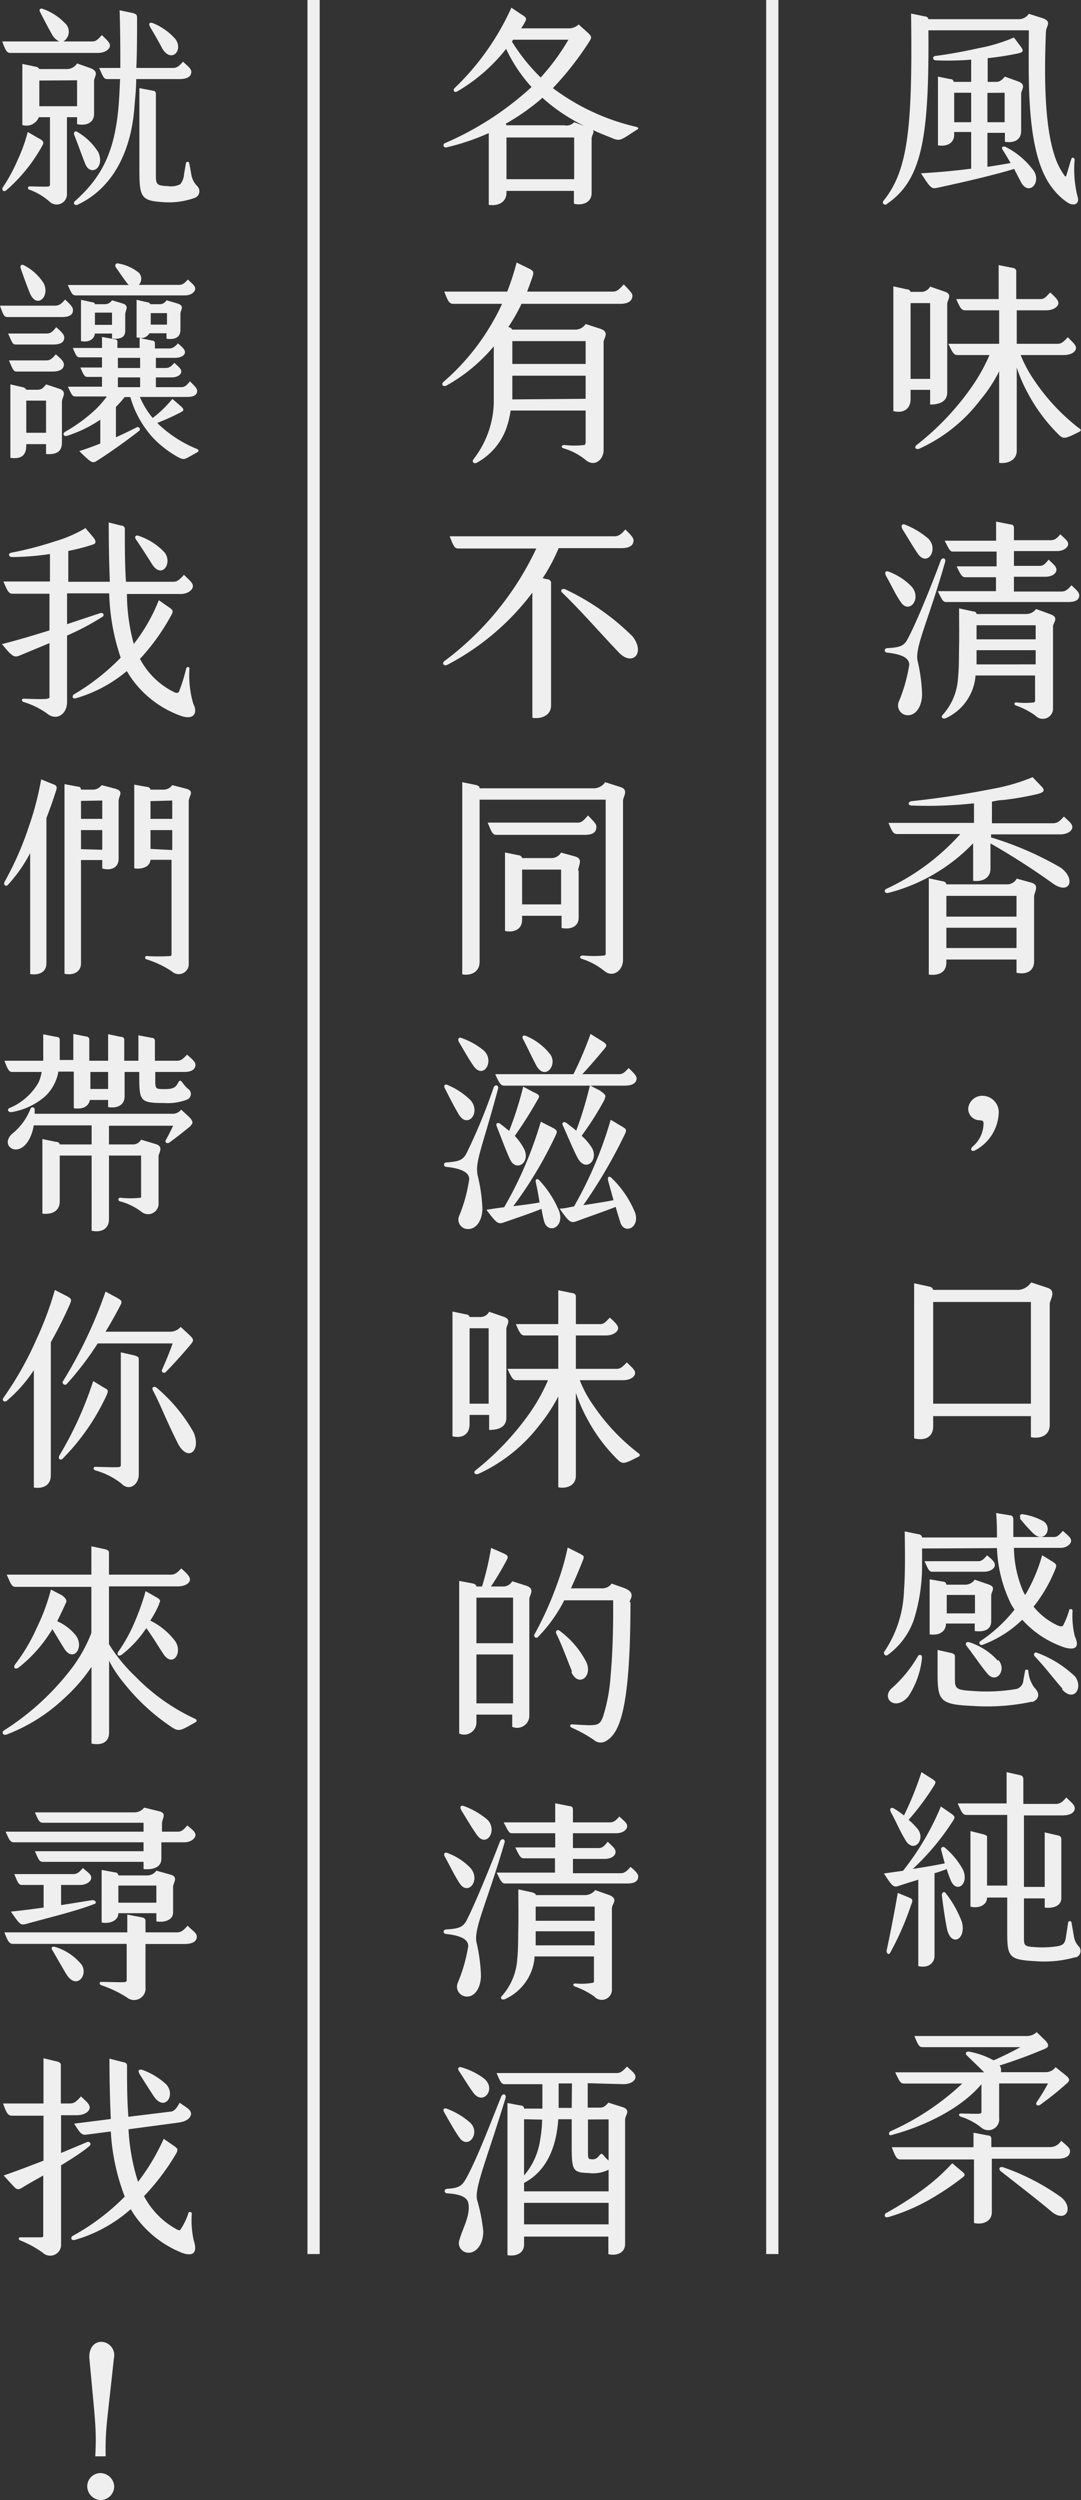 <svg xmlns="http://www.w3.org/2000/svg" width="88.49" height="204.56" viewBox="0 0 88.49 204.56">
  <rect x="0" y="0" width="88.49" height="204.56" fill="#333333" stroke="none"/>
  <g id="圖層_2" data-name="圖層 2">
    <g id="圖層_1-2" data-name="圖層 1">
      <g>
        <path d="M87.34,16.54a5.1,5.1,0,0,1-1.12-1.06c-2.28-2.76-2-9-2-13H76c.06,8.76-.51,12.23-3.39,14.2a.19.19,0,0,1-.29-.25c2-2.47,2.39-5.91,2.26-15.32l1.12.23c.18,0,.29.13.3.23h7.42a1,1,0,0,0,.8-.44l1.1.35c.83.27.32.68.3,1.07-.11,2.81-.21,7.36.69,10.13a5.62,5.62,0,0,0,.82,1.67c0,.06.11.11.14.06s.32-1.09.43-1.41c.05-.16.27-.1.27.06a9.22,9.22,0,0,0,.23,3C88.42,16.67,87.91,16.94,87.34,16.54ZM84.64,14c.6,1-.45,2.06-1.07.89-.21-.41-.41-.77-.55-1.07-1.8.55-4.41,1.14-6.31,1.55-.48.1-.54,0-1.32-1.19,1.55-.09,2.88-.22,4.11-.38v-3H78.11V11c0,.82-.75,1-1.33.89V6.27l1,.2c.19,0,.28.1.28.23H79.5V4.88a23.9,23.9,0,0,1-2.86.06c-.31,0-.34-.32-.08-.36,1.37-.18,2.53-.41,3.56-.64A13.57,13.57,0,0,0,83,3.07l.55.73c.29.39.18.48-.21.57a24.37,24.37,0,0,1-2.49.39V6.7h.69c.31,0,.47-.15.72-.43l1.08.39c.73.27.25.71.25,1v3.05c0,.82-.69,1-1.33.89v-.73H80.83v2.78c.64-.09,1.26-.2,1.89-.31-.24-.44-.43-.74-.63-1.06s.11-.34.29-.23A6.52,6.52,0,0,1,84.64,14ZM79.5,10V7.59H78.11V10Zm1.33-2.4V10h1.41V7.59Z" fill="#efefef"/>
        <path d="M74.54,31.9v.74c0,.86-.61,1.19-1.41,1V23.43l1.09.24c.19,0,.3.12.32.21h.83a.83.83,0,0,0,.77-.43l1.19.41c.69.23.21.68.21,1v7.24c0,.74-.6,1-1.4,1V31.9Zm0-7.1V31h1.6V24.8ZM88.35,35.33c-1.14.57-1.28.62-1.67.25a14,14,0,0,1-2.51-3.35,12.68,12.68,0,0,1-.94-2.15v6.79c0,.8-.75,1.09-1.44,1V30.38a12,12,0,0,1-1.53,2.33,13,13,0,0,1-5,4c-.29.11-.48-.1-.2-.32A22,22,0,0,0,79.3,32,15,15,0,0,0,81,29.05H78.36c-.28,0-.39-.21-.73-.92h4.16V25.39H79c-.29,0-.43-.23-.72-.92h3.47V21.69l1.14.23c.19,0,.3.16.3.25v2.3h2c.32,0,.46-.22.78-.54.37.34.67.62.67.87s-.35.59-1,.59H83.23v2.74h3.36c.32,0,.52-.22.82-.54.35.38.67.61.67.88s-.33.58-1,.58H83.55a10.44,10.44,0,0,0,1.12,2.08A16.75,16.75,0,0,0,88.28,35C88.51,35.13,88.53,35.24,88.35,35.33Z" fill="#efefef"/>
        <path d="M75.11,54.06a13.67,13.67,0,0,1,.37,2.72c0,1-.48,1.72-1.12,1.74a.8.8,0,0,1-.78-1.12,13,13,0,0,0,.85-3c0-.6-.67-.87-1.79-1-.27,0-.31-.35,0-.37,1-.05,1.37-.18,1.65-.73C75,51,76.3,47.78,77,45.88c.12-.32.46-.21.37.09C76,50.79,74.88,52.94,75.11,54.06Zm-2.6-7c-.12-.22,0-.39.23-.29A5.08,5.08,0,0,1,74.63,48c.85,1-.22,2.31-.91,1.24C73.24,48.53,72.87,47.69,72.51,47.09Zm1.35-3.81c-.14-.23,0-.44.23-.32A6.61,6.61,0,0,1,76,44.08c.86.89-.1,2.35-.88,1.21C74.63,44.56,74.17,43.76,73.86,43.28Zm14.49,5.44c0,.41-.34.57-.91.57h-10c-.24,0-.33-.18-.67-.89h4.76V47.23H79c-.24,0-.37-.21-.69-.89h3.27V45.13H78c-.24,0-.31-.19-.67-.89h4.21V42.68l1.18.23c.21,0,.28.14.28.29v1h3c.34,0,.5-.14.8-.48.37.36.64.54.64.8s-.36.57-.91.57H83v1.21h2.1c.3,0,.44-.14.74-.51.38.37.64.55.64.83s-.32.57-.9.57H83V48.4h3.89c.34,0,.52-.17.82-.51C88.08,48.24,88.35,48.46,88.35,48.72ZM86.2,51.27v6.64a.84.84,0,0,1-1.46.63,6.1,6.1,0,0,0-1.54-.8c-.25-.09-.18-.27,0-.27a6.15,6.15,0,0,0,1.46,0,.25.25,0,0,0,.07-.22V55.27H79.85a.34.34,0,0,0,0,.1,4.19,4.19,0,0,1-2.44,3.4c-.23.09-.43-.09-.25-.27a4.88,4.88,0,0,0,1.26-3c.09-.87.07-1.62.09-2.58s0-1.92,0-3.14l1.16.25c.19,0,.26.12.28.21h4a1,1,0,0,0,.86-.41l1.19.43C86.73,50.55,86.2,50.93,86.2,51.27Zm-1.42,3.09V53.2H79.94c0,.47,0,.8,0,1.16Zm-4.84-3.2v1.15h4.84V51.16Z" fill="#efefef"/>
        <path d="M81.13,68.27v.25A26.55,26.55,0,0,1,86.84,71c1.28.95.71,2.33-.76,1.21a58.77,58.77,0,0,0-5-3.2v2.06c0,.82-.71,1.09-1.42,1V69a14.66,14.66,0,0,1-6.95,4.06c-.32.07-.35-.23-.18-.32a18.64,18.64,0,0,0,6.08-4.5H73.44c-.32,0-.41-.2-.71-.91h7V65.73a34.85,34.85,0,0,1-5.1.18c-.34,0-.32-.32,0-.36,2.59-.27,4.9-.66,7.11-1.1a15.67,15.67,0,0,0,2.79-.86l.69.72c.36.35.25.51-.25.65a24.89,24.89,0,0,1-2.86.5c-.3,0-.6.07-.91.13v1.77h5c.37,0,.57-.19.89-.55.37.36.69.57.69.87s-.39.59-1,.59Zm3.52,5.1v5.28c0,.82-.65,1.12-1.44.94V78.51H77.47v.23c0,.89-.73,1.1-1.44,1V71.86l1.14.25c.18,0,.3.16.3.25v0h5a.89.89,0,0,0,.76-.47l1.23.34C85.13,72.45,84.65,73,84.65,73.37Zm-7.18-.07V75h5.74V73.3Zm5.74,4.27V75.91H77.47v1.66Z" fill="#efefef"/>
        <path d="M79.6,93.83A2.5,2.5,0,0,0,80.51,92c0-.27,0-.32-.37-.34a.94.94,0,0,1-.88-1,1.16,1.16,0,0,1,1.23-1,1.35,1.35,0,0,1,1.26,1.5,3.63,3.63,0,0,1-2,3C79.46,94.22,79.44,94,79.6,93.83Z" fill="#efefef"/>
        <path d="M85.93,106.69v9.9c0,.87-.78,1.16-1.54,1v-1.72h-8v.82c0,1-.8,1.19-1.56,1V105l1.24.27a.37.37,0,0,1,.32.27h7a1.36,1.36,0,0,0,1-.59v0h0l.09,0,1.27.42C86.52,105.62,85.93,106.37,85.93,106.69Zm-1.54,8.16v-8.32h-8v8.32Z" fill="#efefef"/>
        <path d="M75.48,126.7V128a14.65,14.65,0,0,1-.69,4.58,6,6,0,0,1-2.15,2.85c-.18.1-.36-.14-.25-.29a9.44,9.44,0,0,0,1.61-5c.11-1.37.08-3.22.06-4.84l1.1.23c.2,0,.32.16.32.27h6.13c0-.61,0-1.25-.07-2l1.1.18c.22,0,.31.16.31.29,0,.51,0,1,0,1.49h3.33c.3,0,.42-.18.73-.5.39.36.67.55.67.8s-.32.59-.89.59H83a9.33,9.33,0,0,0,.76,3.57l.16.29a13.34,13.34,0,0,0,1.39-3.26l.81.5c.4.25.4.32.24.71a12.3,12.3,0,0,1-1.75,3,5.5,5.5,0,0,0,2,1.55c.18.07.32.09.41,0a6.81,6.81,0,0,0,.51-1.28c0-.12.27-.09.27.06a7,7,0,0,0,.18,2.08c.32.69.28,1.22-.8.94a8.17,8.17,0,0,1-3.5-2.28,9.39,9.39,0,0,1-3.24,2.05c-.23.09-.37-.18-.19-.3a12.05,12.05,0,0,0,2.8-2.58,3.6,3.6,0,0,1-.3-.48,11.33,11.33,0,0,1-1.14-4.55Zm0,8.9a7,7,0,0,1-1.12,3.2c-1.08,1.27-2.24.15-1.38-.65a10.51,10.51,0,0,0,2.15-2.62C75.21,135.34,75.5,135.37,75.46,135.6Zm.82-7c-.25,0-.32-.2-.62-.86h4.41c.28,0,.46-.19.71-.48.41.34.64.54.64.8s-.36.54-.87.54Zm-.2,5.08v-4.46l1.07.19c.21,0,.29.13.29.25H79a.94.94,0,0,0,.79-.41l1.1.38c.71.23.25.57.25.92v2.1c0,.75-.68.9-1.35.8v-.61H77.44C77.42,133.58,76.78,133.84,76.08,133.72Zm8.4,5.55a17.52,17.52,0,0,1-4.89.35c-2.69-.11-2.86-.44-2.86-2.7V135l1.11.25c.25.06.31.15.31.27v1.76c0,.82,0,1,1.37,1.07a14.55,14.55,0,0,0,3.69-.16.78.78,0,0,0,.54-.7l.14-.78a.14.14,0,0,1,.27,0,2.59,2.59,0,0,0,.49,1.37C85.26,138.66,84.94,139.11,84.48,139.27Zm-7-8.73v1.51h2.31v-1.51Zm4.23,5.33c.71.82-.18,2-.91,1.1-.55-.65-1.08-1.47-1.69-2.25-.16-.22,0-.38.21-.31A5.25,5.25,0,0,1,81.67,135.87Zm1.81-11.64c-.12-.16,0-.34.2-.29a5,5,0,0,1,1.67.57c.81.53.1,1.87-.82,1A13,13,0,0,1,83.48,124.23Zm3.45,14c-.64-.71-1.42-1.76-2.29-2.67-.11-.11-.06-.41.24-.27A9,9,0,0,1,88,137.17C88.69,138.06,87.94,139.34,86.93,138.22Z" fill="#efefef"/>
        <path d="M78.84,153c.5,1.21-.55,1.92-1,.88a8,8,0,0,1-.34-.95c-.3.11-.64.24-1,.34V160c0,.68-.57,1.05-1.33.87v-7.07c-.55.17-1.09.33-1.55.49s-.55.11-1.26-1l1.56-.22a21.93,21.93,0,0,0,3.1-5.26l.8.55c.35.25.37.32.23.56a20.26,20.26,0,0,1-3.33,4c1-.16,1.87-.3,2.62-.46-.13-.43-.22-.84-.29-1.07s.15-.35.3-.21A6.3,6.3,0,0,1,78.84,153Zm-4.23,2.78a23.78,23.78,0,0,1-1.74,4c-.14.23-.32,0-.29-.19.25-1.16.64-3.11.91-4.71l.8.33C74.7,155.38,74.75,155.4,74.61,155.81Zm-1.69-7.54c-.12-.21,0-.41.25-.27s.57.38.83.57A26.53,26.53,0,0,0,75.43,145l.71.45c.48.3.51.33.34.62a21.17,21.17,0,0,1-2.1,2.83,5.69,5.69,0,0,1,.73.74c.69.86-.27,2-.94,1C73.67,149.85,73.28,148.88,72.92,148.27Zm5.8,8.94c.44,1.51-.86,2.19-1.2.64-.17-.82-.33-2-.42-2.74,0-.23.18-.37.32-.17A8.71,8.71,0,0,1,78.72,157.21Zm9.35,2.95a9.27,9.27,0,0,1-3.26.34c-2.27-.12-2.36-.34-2.36-2.51v-2.7H80.8v0c0,.67-.77.91-1.36.74v-6.18l1.11.28c.17.06.25.11.25.18v4h1.65V148.5H79.12c-.3,0-.39-.18-.72-.94h4V145l1.12.25a.3.3,0,0,1,.25.29v2.06h2.65c.37,0,.57-.18.87-.53.37.39.69.58.69.89s-.32.58-1,.58H83.82v5.85h1.7v-4.46l1.09.25a.3.3,0,0,1,.27.28v4.84c0,.67-.72.87-1.36.78v-.75h-1.7v3.18c0,.59,0,.75.71.79a8.24,8.24,0,0,0,2.06-.06c.46-.09.59-.26.66-.71l.19-1.24a.14.14,0,0,1,.27,0l.21,1.21a1.47,1.47,0,0,0,.41.78A.56.56,0,0,1,88.07,160.16Z" fill="#efefef"/>
        <path d="M78.8,178.16a21.23,21.23,0,0,1-2,1.39,16.09,16.09,0,0,1-4.06,1.85c-.41.11-.35-.25-.21-.32A27.64,27.64,0,0,0,75.75,179a16.82,16.82,0,0,0,2.2-2l.77.65C79.05,177.9,79,178,78.8,178.16Zm-5.9-3.78a21.07,21.07,0,0,0,5.87-3.9H74c-.28,0-.37-.17-.72-.92h7.28c-.4-.41-.8-.78-1.42-1.39-.19-.17,0-.35.2-.3a6.7,6.7,0,0,1,2,.71c.84-.37,1.51-.71,2.19-1.08h-8c-.32,0-.39-.23-.68-.91h9.18a1.14,1.14,0,0,0,.83-.32l.64.62c.45.43.32.63.07.73A39.61,39.61,0,0,1,81.83,169a.69.69,0,0,1,.1.55h3.7a1,1,0,0,0,.78-.41l.8.64c.41.32.38.48.07.73a24.87,24.87,0,0,1-2.15,1.72c-.17.11-.41,0-.26-.24a16,16,0,0,0,.92-1.52h-4v2.83a.89.89,0,0,1-1.44.8,5.16,5.16,0,0,0-1.7-.91c-.2-.07-.18-.26,0-.26.43,0,1.51.05,1.6,0s.09-.09.09-.16v-2.24c-1.67,2-4.69,3.45-7.36,4.16C72.74,174.79,72.71,174.47,72.9,174.38ZM87.59,176c0,.43-.38.63-1,.63H81.19V181c0,.79-.77,1.05-1.46.89v-5.2h-6c-.33,0-.42-.2-.73-1h6.69V174.5l1.15.22c.2,0,.31.1.31.26v.7H86a1.09,1.09,0,0,0,.87-.52C87.3,175.55,87.59,175.73,87.59,176ZM86.13,181c-1-.85-2.49-2-4.2-3.34-.21-.16-.14-.44.22-.32a18.49,18.49,0,0,1,4.74,2.46C87.91,180.67,87.25,181.88,86.13,181Z" fill="#efefef"/>
        <path d="M52.13,10.62c-1.37.86-1.32,1-2.19.61-.46-.18-.94-.37-1.4-.59.14.2-.11.43-.11.7V15.8c0,.73-.69,1.05-1.45.87V15.62H41.46v.14c0,.84-.76,1.12-1.45,1V10.89a18.8,18.8,0,0,1-3.47,1.17.18.18,0,0,1-.11-.35,25.21,25.21,0,0,0,6.94-4.46l.14-.13A12.6,12.6,0,0,1,41.43,4a14.12,14.12,0,0,1-4,3.48c-.25.15-.39-.12-.21-.28A21.07,21.07,0,0,0,41.86.63l.81.54c.45.28.45.35.31.62s-.2.34-.32.53H46.5A1.18,1.18,0,0,0,47.37,2l.65.59c.41.36.45.44.24.78a25.37,25.37,0,0,1-3,3.84A18.1,18.1,0,0,0,52,10.36C52.31,10.43,52.31,10.52,52.13,10.62Zm-4.3-.32A14.57,14.57,0,0,1,44.4,8a1.79,1.79,0,0,0-.14.13,18.37,18.37,0,0,1-2.87,2,.22.22,0,0,1,.07.12h4.73A.84.84,0,0,0,47,10ZM47,14.66V11.25H41.46v3.41ZM41.91,3.41a15.57,15.57,0,0,0,2.35,2.93,18,18,0,0,0,2.27-3.09H42Z" fill="#efefef"/>
        <path d="M51.77,24.18c0,.48-.4.68-1,.68H42.69a14.54,14.54,0,0,1-1.08,1.9.41.41,0,0,1,.32.21h5.19a1,1,0,0,0,.82-.46l1.2.39c.8.27.27.77.27,1.1v8.84c0,.73-.73,1.46-1.51.76a5.14,5.14,0,0,0-1.78-.92c-.25-.09-.12-.27.06-.27a7.41,7.41,0,0,0,1.67,0,.29.29,0,0,0,.09-.2V33.59H41.8a7.74,7.74,0,0,1-.39,1.56,5.25,5.25,0,0,1-2.36,2.7c-.23.14-.48-.05-.27-.3A7.85,7.85,0,0,0,40.42,33c0-.62,0-2.93,0-4.66a13.85,13.85,0,0,1-3.86,3.2c-.3.16-.48-.11-.25-.3a18.63,18.63,0,0,0,3.79-4.5,18.11,18.11,0,0,0,1-1.88h-4c-.31,0-.43-.2-.73-1h5.15a20.81,20.81,0,0,0,.77-2.38l1,.49c.37.18.42.29.32.61s-.3.85-.46,1.28h7c.38,0,.55-.2.91-.59C51.49,23.72,51.77,24,51.77,24.18Zm-3.83,8.45V30.74h-6v.94c0,.32,0,.64,0,1Zm-6-4.72v1.87h6V27.91Z" fill="#efefef"/>
        <path d="M45.11,47.73v10c0,.83-.84,1.12-1.53,1V48.49a20.7,20.7,0,0,1-6.95,5.9c-.3.15-.48-.12-.25-.3a24.4,24.4,0,0,0,7.52-9.21H37.54c-.34,0-.41-.19-.73-1H50.3c.36,0,.59-.2.89-.56.37.38.67.64.67.89,0,.45-.37.64-1,.64H45.73a14.43,14.43,0,0,1-1.31,2.46l.4.09A.3.3,0,0,1,45.11,47.73Zm5.56,5.67c-1.44-1.5-3-3.31-4.65-4.91-.2-.18,0-.39.28-.26a19.81,19.81,0,0,1,5.49,3.85C52.84,53.45,51.77,54.54,50.67,53.4Z" fill="#efefef"/>
        <path d="M51,65.53v13c0,.91-.84,1.48-1.51.93a5.62,5.62,0,0,0-1.85-1c-.23-.07-.2-.28.09-.28a9,9,0,0,0,1.76,0,.2.2,0,0,0,.09-.2V65.43H39.26V78.72c0,.77-.66,1.14-1.42,1V64l1.12.23c.25.06.3.16.3.27h9.37a1.15,1.15,0,0,0,.91-.5l1.13.36C51.56,64.59,51,65.14,51,65.53Zm-3.15,2.78H40.65c-.32,0-.38-.16-.73-1H47.3c.28,0,.48-.16.83-.59.41.43.69.68.69.92C48.82,68.15,48.47,68.31,47.81,68.31Zm-.48,2.93v3.84c0,.73-.64,1-1.4.85v-1H42.74v.32c0,.82-.71,1.08-1.4.92V69.75l1.12.23a.3.3,0,0,1,.28.23h2.4a.93.93,0,0,0,.79-.45l1.12.31C47.79,70.26,47.33,70.83,47.33,71.24ZM45.93,74V71.15H42.74V74Z" fill="#efefef"/>
        <path d="M39.1,96.17a13.85,13.85,0,0,1,.39,2.69c0,1-.5,1.69-1.14,1.7a.77.77,0,0,1-.76-1.08,12.62,12.62,0,0,0,.82-3c0-.6-.77-.89-1.85-1-.27,0-.3-.36,0-.37,1-.07,1.32-.18,1.62-.73A45.09,45.09,0,0,0,40.4,89c.12-.32.46-.21.37.09C39.47,93.93,38.87,95.05,39.1,96.17Zm-2.68-7.11c-.13-.21,0-.41.23-.28A6,6,0,0,1,38.5,90c.9,1-.18,2.36-.91,1.24C37.11,90.45,36.74,89.67,36.42,89.06Zm1.15-3.8c-.14-.23,0-.45.23-.32A5.75,5.75,0,0,1,39.65,86c.85.89-.11,2.35-.89,1.21C38.27,86.5,37.86,85.74,37.57,85.26Zm8.21,13.86c.45,1.37-1,1.91-1.26.73a8.62,8.62,0,0,1-.19-.94c-.91.37-1.94.71-3,1.08-.55.2-.62.18-1.51-1,.53-.09,1-.16,1.45-.21a31.81,31.81,0,0,0,3-7l1,.51c.38.2.36.31.18.68a33.49,33.49,0,0,1-3.43,5.72c.84-.1,1.53-.19,2.15-.3-.1-.62-.21-1.23-.3-1.6s.14-.39.3-.19A8.32,8.32,0,0,1,45.78,99.12ZM40.54,87.89h6.4a29.05,29.05,0,0,0,1.4-3.29l1,.62c.34.21.34.34.2.52-.29.35-1.14,1.37-1.87,2.15h3c.29,0,.45-.13.79-.5.4.39.65.62.65.84,0,.39-.34.6-1,.6H41.27C41,88.83,40.86,88.62,40.54,87.89ZM44,90a34.71,34.71,0,0,1-1.86,2.94,5.08,5.08,0,0,1,.73,1c.62,1.15-.59,2-1.11.94-.37-.78-.87-2.17-1.1-2.72-.1-.25.09-.36.29-.21s.49.39.73.58a28.62,28.62,0,0,0,1.15-3.62l.82.44C44.18,89.59,44.22,89.65,44,90ZM42.8,85c-.09-.17,0-.35.28-.23a4.89,4.89,0,0,1,2,1.55c.56.94-.54,2.13-1.21.8C43.38,86.18,43.05,85.45,42.8,85ZM52,99.25c.37,1.24-.89,1.74-1.21.8-.1-.32-.25-.79-.39-1.3-.92.36-2,.73-3.11,1.14-.55.21-.66.18-1.48-1,.41,0,.8-.12,1.18-.18a32.14,32.14,0,0,0,3-7.09l.87.52c.41.23.46.3.3.64a41.55,41.55,0,0,1-3.41,5.83c.92-.14,1.76-.27,2.47-.41-.16-.61-.34-1.21-.44-1.6s.16-.36.28-.22A8.34,8.34,0,0,1,52,99.25Zm-2.49-9.32a24.44,24.44,0,0,1-1.9,3,4.6,4.6,0,0,1,.85,1c.55,1-.49,2-1.15.86-.39-.71-1-2.21-1.23-2.69-.14-.25.09-.37.3-.21s.52.39.79.62a31,31,0,0,0,1.12-3.7l.8.41C49.57,89.56,49.64,89.63,49.48,89.93Z" fill="#efefef"/>
        <path d="M38.44,115.77v.75c0,.85-.6,1.19-1.4,1V107.31l1.08.23c.2,0,.3.13.32.22h.84a.81.81,0,0,0,.76-.43l1.19.41c.7.23.22.67.22,1V116c0,.75-.61,1-1.41,1v-1.23Zm0-7.09v6.17H40v-6.17ZM52.25,119.2c-1.13.57-1.27.63-1.67.25a13.69,13.69,0,0,1-2.5-3.34,13,13,0,0,1-.94-2.15v6.79c0,.8-.75,1.08-1.44.94v-7.43a13.4,13.4,0,0,1-1.53,2.33,13.18,13.18,0,0,1-5,4c-.29.11-.48-.11-.2-.32a22.57,22.57,0,0,0,4.22-4.41,15,15,0,0,0,1.67-2.93H42.26c-.28,0-.39-.22-.72-.93H45.7v-2.73H42.94c-.28,0-.43-.24-.71-.93H45.7v-2.77l1.13.23c.2,0,.31.16.31.25v2.29h2c.32,0,.46-.21.78-.53.38.34.68.62.68.87s-.36.59-1,.59H47.14V112H50.5c.31,0,.51-.21.81-.53.36.37.68.6.68.87s-.34.59-1,.59H47.46A9.51,9.51,0,0,0,48.58,115a16.7,16.7,0,0,0,3.6,3.84C52.42,119,52.43,119.11,52.25,119.2Z" fill="#efefef"/>
        <path d="M43.33,130.84v9.6a1,1,0,0,1-1.4.85v-1H39V141a1,1,0,0,1-1.41.84V129.35l1.1.21c.25.05.31.18.31.25h.46a23.86,23.86,0,0,0,.74-3.16l1,.44c.41.19.43.28.27.57a23.77,23.77,0,0,1-1.28,2.15H41.2a.84.84,0,0,0,.73-.43l1.13.36C43.86,130,43.33,130.5,43.33,130.84ZM39,130.72v3.73h3v-3.73Zm3,8.65v-4H39v4Zm9.61-8.28c0,8.85-.92,10.75-2,11.36a.83.83,0,0,1-1-.09,11.53,11.53,0,0,0-1.81-1c-.18-.09-.18-.29.07-.27,2.06.13,2.18.15,2.49-.62a14,14,0,0,0,.62-3.31c.19-2.06.23-4.51.21-6.22h-4a12.25,12.25,0,0,1-2.15,3,.18.18,0,0,1-.29-.21,28.13,28.13,0,0,0,1.85-4.11,20.6,20.6,0,0,0,.87-3l.89.45c.43.21.48.26.38.53-.29.75-.64,1.56-1,2.36H49.3a.93.93,0,0,0,.77-.39s0,0,0,0l1.09.39C52.1,130.36,51.54,130.86,51.54,131.09Zm-4.78,5.69c-.37-.91-.82-2.15-1.3-3.13-.07-.14.06-.39.29-.21A7.37,7.37,0,0,1,48,136C48.54,137.24,47.3,138.08,46.76,136.78Z" fill="#efefef"/>
        <path d="M39,158.9a13.86,13.86,0,0,1,.37,2.72c0,1-.48,1.73-1.11,1.74a.81.81,0,0,1-.79-1.12,13,13,0,0,0,.86-3c0-.6-.68-.87-1.8-1-.27,0-.3-.36,0-.37,1-.06,1.37-.18,1.66-.73.69-1.34,2-4.55,2.73-6.45.13-.33.47-.22.38.08C39.88,155.63,38.78,157.78,39,158.9Zm-2.59-7c-.13-.21,0-.39.23-.28a5,5,0,0,1,1.88,1.23c.85,1-.21,2.31-.9,1.24C37.15,153.37,36.77,152.54,36.42,151.93Zm1.35-3.8c-.14-.23-.06-.44.23-.32a6.39,6.39,0,0,1,1.92,1.12c.85.89-.11,2.35-.89,1.21C38.53,149.41,38.07,148.61,37.77,148.13Zm14.48,5.44c0,.41-.33.57-.9.57h-10c-.25,0-.34-.18-.68-.89h4.77v-1.17H42.87c-.25,0-.37-.22-.69-.89h3.27V150H41.91c-.25,0-.32-.2-.68-.89h4.22v-1.56l1.17.23c.21,0,.28.14.28.28v1.05h3c.34,0,.5-.14.8-.48.38.36.64.53.64.8s-.35.57-.9.57H46.9v1.21H49c.3,0,.45-.14.75-.52.37.38.64.55.64.84s-.32.57-.91.57H46.9v1.17h3.9c.34,0,.51-.18.82-.52C52,153.09,52.25,153.3,52.25,153.57Zm-2.15,2.54v6.65a.83.83,0,0,1-1.45.62,6.51,6.51,0,0,0-1.55-.8c-.25-.09-.18-.26,0-.26a5.49,5.49,0,0,0,1.46-.06c.07,0,.07-.12.07-.21v-1.94H43.76a.22.22,0,0,0,0,.11,4.14,4.14,0,0,1-2.44,3.39c-.23.09-.42-.09-.24-.26a5,5,0,0,0,1.26-3c.09-.87.07-1.62.09-2.58s0-1.92,0-3.15l1.15.25c.2.06.27.13.29.22h4a1.06,1.06,0,0,0,.85-.41l1.19.42C50.64,155.4,50.1,155.77,50.1,156.11Zm-1.42,3.09v-1.15H43.85c0,.46,0,.8,0,1.15ZM43.85,156v1.16h4.83V156Z" fill="#efefef"/>
        <path d="M37.59,174.88c-.5-.73-.92-1.51-1.24-2.07-.13-.23,0-.37.26-.26a6.1,6.1,0,0,1,1.9,1.15C39.35,174.54,38.32,175.94,37.59,174.88Zm3.79-3.2c-1.46,4.8-2.55,7.32-2.33,8.3a14.4,14.4,0,0,1,.51,2.58c0,1.12-.6,1.74-1.15,1.76a.79.79,0,0,1-.78-1.11c.21-.81.87-1.88.72-2.88-.08-.6-.74-.8-1.74-.87-.26,0-.3-.35,0-.37,1-.05,1.23-.29,1.53-.82.89-1.56,2.12-4.83,2.88-6.7C41.14,171.23,41.48,171.34,41.38,171.68Zm-3.81-2.23c-.16-.23,0-.39.27-.28a5.65,5.65,0,0,1,1.81.92c1,.86-.12,2.24-.92,1.12C38.25,170.54,37.94,170,37.57,169.45Zm10.54,1v2h1c.3,0,.46-.14.69-.41l1.17.37c.71.24.2.68.2,1V183.6c0,.72-.66,1-1.37.84V183H42.9v.64c0,.73-.65,1-1.36.88V172.07l1.1.21c.19,0,.26.14.26.25h1.5v-2H41.32c-.28,0-.37-.2-.67-.91h9.86c.3,0,.5-.2.82-.53.36.35.69.56.69.85s-.35.59-1,.59Zm-1.31,5.15v-2.2H45.7c-.16,2.38-1,4.26-2.8,5.21v.69h6.92v-1.8s0,.06-.09.07a2.86,2.86,0,0,1-1.55.23C46.9,177.76,46.8,177.6,46.8,175.64Zm-3.9-2.2V178a5.71,5.71,0,0,0,1.32-2.94,10.71,10.71,0,0,0,.16-1.63ZM49.82,182v-1.76H42.9V182Zm-3-11.53H45.73v2H46.8Zm1.31,2.95v2.77c0,.43.07.48.27.48a.6.6,0,0,0,.55-.18l.16-.18c.07-.08.14-.12.27,0l.12.15a2.41,2.41,0,0,0,.32.32h0v-3.37Z" fill="#efefef"/>
        <path d="M.18,3.39H4.85a1.34,1.34,0,0,1-.62-.62C3.91,2.2,3.59,1.59,3.29,1c-.13-.21,0-.37.25-.26A4.61,4.61,0,0,1,5.28,1.86a.94.94,0,0,1-.09,1.53H7.56c.28,0,.44-.14.78-.52.41.41.66.61.66.86s-.33.6-1,.6H.85C.55,4.33.46,4.13.18,3.39Zm3.3,8.5a13.42,13.42,0,0,1-3,3.71c-.22.14-.36-.11-.25-.27a13.58,13.58,0,0,0,1.22-2.25,13.2,13.2,0,0,0,.82-2.28l.8.46C3.5,11.49,3.64,11.6,3.48,11.89Zm2-2.3v6.26a.84.84,0,0,1-1.41.66,5.15,5.15,0,0,0-1.69-1c-.1,0-.16-.26.06-.26s1.47.05,1.56,0,.09-.09.09-.19V9.59H3.18a1.1,1.1,0,0,1-1.35.64v-5l1.1.23a.39.39,0,0,1,.29.19v0H5.51a1,1,0,0,0,.8-.46l1.05.37c.83.3.34.71.34,1.07V9.31c0,.74-.62,1-1.39.85V9.59Zm-2.26-3V8.69H6.31V6.57ZM6.06,11c0-.1,0-.37.3-.19a5,5,0,0,1,1.69,1.65c.55,1.25-.6,2-1.05,1C6.72,12.79,6.36,11.73,6.06,11Zm5.09-4.53c0,.8-.09,1.58-.15,2.35-.3,3.82-1.92,6.66-4.65,7.93-.25.1-.39-.13-.22-.29,2.26-2,3.24-4.12,3.56-7.59.07-.73.1-1.53.14-2.4H8.78c-.28,0-.34-.18-.66-.91H9.85c0-1.44,0-3-.06-4.72l1,.21c.39.09.43.18.43.41,0,1.42,0,2.79-.06,4.1h3c.32,0,.52-.16.82-.51.43.39.68.59.68.82,0,.42-.36.6-1,.6ZM16,16.17a6.29,6.29,0,0,1-2.76.36c-1.69-.11-1.83-.45-1.83-2.62V7.21l1.1.21c.18,0,.25.13.25.25v6.7c0,.75.11.82,1,.86a1.67,1.67,0,0,0,1-.16,1.39,1.39,0,0,0,.3-.78l.16-.95a.14.14,0,0,1,.27,0l.17.93a1.71,1.71,0,0,0,.47.94A.59.59,0,0,1,16,16.17Zm-3.72-14c-.16-.25,0-.38.25-.27a4.86,4.86,0,0,1,1.83,1.3c.68.94-.35,2-1.08.76C13,3.42,12.55,2.64,12.28,2.2Z" fill="#efefef"/>
        <path d="M5.07,25.94H.6c-.26,0-.33-.16-.6-.93H4.48c.35,0,.52-.12.85-.5.39.36.64.61.64.82C6,25.76,5.67,25.94,5.07,25.94ZM.66,27.29H3.8c.34,0,.5-.14.8-.52.43.38.66.61.66.84,0,.42-.34.58-.9.58H1.3C1,28.19,1,28,.66,27.29Zm.07,2.2H3.79c.32,0,.49-.16.78-.5.43.38.66.59.66.82,0,.41-.36.59-.93.59H1.35C1.1,30.4,1.05,30.22.73,29.49Zm4.34,3.4v3.32c0,.78-.5,1-1.3.94v-.81H2.15v.12c0,.87-.5,1.12-1.3,1V31.45l1,.23a.4.4,0,0,1,.3.21h.93c.32,0,.48-.16.69-.44l1.06.35C5.56,32.05,5.07,32.48,5.07,32.89ZM1.69,21.94c-.07-.2.07-.36.28-.23a4.18,4.18,0,0,1,1.59,1.44c.58,1.08-.54,2.18-1.11.85C2.24,23.5,1.83,22.36,1.69,21.94ZM3.77,35.41V32.78H2.15v2.63ZM16.16,37l-.68.38c-.42.23-.49.26-1.05-.06a8.61,8.61,0,0,1-1.88-1.47,8.33,8.33,0,0,1-1.88-3.36H10.2a7.66,7.66,0,0,1-.71.8v2.49c.64-.29,1.18-.55,1.71-.82a.18.18,0,0,1,.21.28c-.8.63-2.38,1.78-3.52,2.49-.33.22-.49.07-1.4-.82.66-.21,1.22-.42,1.72-.62V34.34a10.65,10.65,0,0,1-2.72,1.32c-.28.09-.41-.2-.14-.34a13.12,13.12,0,0,0,2.54-1.88,9,9,0,0,0,.86-1H6.17c-.25,0-.3-.14-.61-.8H8.35v-.8H7.18c-.25,0-.32-.11-.6-.77H8.35v-.83H6.56c-.27,0-.32-.11-.6-.77H8.35v-.9l1,.18c.17,0,.26.1.26.17v.55h1.82v-.85a1.1,1.1,0,0,1-.25,0V24.53l.87.2c.16,0,.25.12.25.16v0h.78a.62.62,0,0,0,.55-.32l.89.26c.64.2.25.54.25.84V27c0,.63-.52.82-1.14.71v-.44h-1.4a.8.8,0,0,1-.8.39l1,.2c.18,0,.25.12.25.21v.44h1.16c.28,0,.46-.12.73-.42.34.32.57.48.57.73s-.31.46-.84.46H12.76v.83h.79c.32,0,.48-.14.72-.42.36.32.57.49.57.71s-.26.48-.81.48H12.76v.8h2.05c.32,0,.46-.14.74-.48.34.35.59.57.59.78,0,.36-.32.5-.85.5H11.45A6.77,6.77,0,0,0,12.5,34.2a9.63,9.63,0,0,0,1.61-1.56l.66.57c.3.25.3.37.09.49a18.94,18.94,0,0,1-2,.91c.07,0,.12.13.2.18a10.18,10.18,0,0,0,3.05,1.94C16.3,36.8,16.28,36.92,16.16,37ZM5.55,23.32h5a.87.87,0,0,1-.16-.17c-.36-.47-.63-.89-.91-1.28-.11-.15,0-.38.21-.31a3.66,3.66,0,0,1,1.67.75.72.72,0,0,1,0,1h3.29c.3,0,.46-.14.73-.44.35.34.6.51.6.75s-.3.55-.85.55H6.2C5.94,24.18,5.85,24,5.55,23.32ZM9.17,27.7v-.41H7.77c-.07.5-.52.74-1.14.62V24.53l.91.2c.17,0,.23.1.23.16v0h.85a.7.7,0,0,0,.55-.32v0h0l.83.25c.64.17.25.6.25.89V27C10.29,27.63,9.81,27.77,9.17,27.7Zm0-1.12v-1H7.77v1Zm.48,3.53h1.82v-.83H9.65Zm0,1.57h1.82v-.8H9.65Zm2.69-6.06v.94h1.33v-.94Z" fill="#efefef"/>
        <path d="M14.72,58.54a8.42,8.42,0,0,1-4.07-3.2l-.27-.43a11.43,11.43,0,0,1-4.16,2.22c-.32.09-.34-.21-.16-.32a18.11,18.11,0,0,0,3.82-3,17.68,17.68,0,0,1-.94-5.26H5.49v2.52l2.7-.9c.29-.09.36.19.22.28A20.4,20.4,0,0,1,5.49,52v5.44c0,1-.85,1.53-1.56,1a6.41,6.41,0,0,0-2-1c-.2-.08-.16-.27,0-.27s1.71.07,1.94,0,.18-.06.18-.29V52.62l-2.4,1c-.46.2-.62.16-1.49-.92,1.28-.32,2.63-.73,3.89-1.12v-3h-3c-.34,0-.43-.2-.77-1H4.09V45.33A21.77,21.77,0,0,1,1,45.58c-.29,0-.38-.29-.07-.36a28.64,28.64,0,0,0,3.61-.94A10.71,10.71,0,0,0,7,43.21l.59.7c.35.41.25.57,0,.65a17.1,17.1,0,0,1-2,.52V47.6h3.4c-.06-1.6-.09-3.12-.09-4.85L9.9,43c.21,0,.32.14.32.28,0,1.53,0,2.88.09,4.32h3.88c.33,0,.49-.16.87-.57.39.41.73.63.73.93s-.41.64-1,.64h-4.4a15.9,15.9,0,0,0,.56,4.09A14.29,14.29,0,0,0,13,49.11l.82.57c.37.25.37.34.21.64a17.69,17.69,0,0,1-2.57,3.59,6.3,6.3,0,0,0,2.77,2.71c.18.09.32.1.41,0a13.8,13.8,0,0,0,.6-1.92c.06-.18.27-.14.27,0a8.2,8.2,0,0,0,.32,2.91C16.19,58.27,15.93,59,14.72,58.54Zm-3.59-14.4c-.16-.23,0-.39.21-.3a5.13,5.13,0,0,1,2.13,1.36c.68.87-.21,2.19-1,1C11.84,45.2,11.45,44.6,11.13,44.14Z" fill="#efefef"/>
        <path d="M4.59,64.7c-.2.62-.47,1.4-.79,2.24V78.81c0,.75-.62,1-1.33.89V69.8A12.38,12.38,0,0,1,.64,72.41c-.14.16-.39,0-.27-.25a25.76,25.76,0,0,0,2-4.55,24.83,24.83,0,0,0,1-3.84l.89.36C4.66,64.27,4.69,64.36,4.59,64.7Zm5.12.83v4.73c0,.75-.63,1-1.34.8v-.69H6.63v8.46c0,.73-.69,1-1.35.84V64.16l1.08.2c.18,0,.27.11.27.25h1a.89.89,0,0,0,.69-.37l1.07.28C10.2,64.72,9.71,65.12,9.71,65.53Zm-3.08,0V67H8.37V65.5Zm1.74,4V67.92H6.63v1.56Zm7.08-3.91V78.81a.82.82,0,0,1-1.37.68,8,8,0,0,0-2.1-1,.14.14,0,0,1,0-.27,14.31,14.31,0,0,0,2,0,.17.17,0,0,0,.06-.14V70.35H12.32c-.07.73-1,.78-1.33.69V64.2l1,.18c.23,0,.32.14.32.23H13.4a.87.87,0,0,0,.7-.37l1.08.28C16,64.72,15.45,65.12,15.45,65.57Zm-3.13-.07V67H14.1V65.5Zm1.78,4V67.92H12.32v1.54Z" fill="#efefef"/>
        <path d="M16,87.11c0,.4-.34.6-.91.6H12.71v.59c0,.73,0,.8.57.81s1,0,1.21-.37l.14-.23c.07-.11.14-.12.25,0l.18.23a1.8,1.8,0,0,0,.39.39.5.5,0,0,1-.13.84,4.49,4.49,0,0,1-1.92.28c-2,0-2-.18-2-2.4v-.14H10.2v2c0,.75-.67,1-1.35.87V90H7.36c-.13.59-.64.77-1.32.68v-3H4.78v0a3.64,3.64,0,0,1-1.06,2A5.57,5.57,0,0,1,.91,91c-.25,0-.36-.23-.13-.34a4.93,4.93,0,0,0,2.37-2.08,3.46,3.46,0,0,0,.26-.87H1c-.27,0-.36-.2-.64-.92H3.54v-.16c0-1,0-1.37,0-2l1.08.21c.19,0,.27.11.27.23v1c0,.23,0,.44,0,.66H6V84.6l1,.2c.22,0,.31.15.31.21v1.78H8.85V84.62l1,.21c.23,0,.32.11.32.21v1.75h1.16V84.71l1.1.21c.18,0,.25.12.25.25v1.62h1.83c.3,0,.48-.15.8-.5C15.73,86.66,16,86.89,16,87.11Zm-.37,5c-.66.54-1.25,1-1.76,1.37-.18.13-.41,0-.29-.21s.43-.8.59-1.16H8.92v1.53h1.94a.76.76,0,0,0,.69-.39l1.2.36c.69.21.23.74.23,1v3.8a.86.86,0,0,1-1.39.75,5.06,5.06,0,0,0-1.78-.87A.14.14,0,0,1,9.87,98a7,7,0,0,0,1.63,0c.07,0,.05-.13.05-.18V94.55H8.92v5.21c0,.86-.71,1.1-1.42.94V94.55H4.89V98.3c0,.84-.71,1.09-1.42,1v-6.1l1.12.23c.21,0,.3.14.3.21v0H7.5V92.08H2.76a3.36,3.36,0,0,1-.18.71c-.82,2.26-2.78,1-1.55-.05a4.89,4.89,0,0,0,1.46-2,.18.18,0,0,1,.35,0v.39H14.06a.88.88,0,0,0,.77-.34l.64.59C15.86,91.78,15.79,91.94,15.61,92.08ZM8.85,87.71H7.4V89.1H8.85Z" fill="#efefef"/>
        <path d="M4.16,109.82v10.89c0,.84-.66,1.12-1.39,1v-9.6a11.53,11.53,0,0,1-2.22,2.51c-.16.13-.43,0-.27-.25A27.23,27.23,0,0,0,3,109.55a26.91,26.91,0,0,0,1.49-4l1,.51c.35.2.39.25.25.61A33.72,33.72,0,0,1,4.16,109.82Zm4.57,4.33a18.23,18.23,0,0,1-3.61,5.21c-.18.16-.41,0-.25-.28A29.82,29.82,0,0,0,7.63,113l.9.55C8.85,113.71,8.89,113.78,8.73,114.15Zm-3.61-1.08a36.78,36.78,0,0,0,3.52-7.39l.91.49c.44.25.48.31.28.68-.35.67-.75,1.39-1.19,2.11H13.9a1.13,1.13,0,0,0,.89-.39l.68.63c.42.39.4.47.16.78-.56.67-1.43,1.65-2.05,2.27-.18.18-.39,0-.32-.16.39-.9.66-1.54.87-2.17H8a25.45,25.45,0,0,1-2.56,3.35A.21.21,0,0,1,5.12,113.07Zm6.24-1.88v9.45c0,.84-.78,1.41-1.42.75a6,6,0,0,0-2.14-1.08c-.19-.06-.17-.29,0-.29.43,0,1.92.07,2,0a.14.14,0,0,0,.09-.16v-9.21l1.11.25C11.31,111,11.36,111.06,11.36,111.19ZM14.51,118c-1-2-1.34-3-2-4.25-.12-.23.11-.39.34-.18a13.42,13.42,0,0,1,3,3.63C16.5,118.76,15.32,119.7,14.51,118Z" fill="#efefef"/>
        <path d="M16,140.92c-1.26.71-1.35.8-2,.36a17.06,17.06,0,0,1-3.89-3.61,10,10,0,0,1-1.18-1.78v5.85c0,.87-.67,1.08-1.44.92v-6.27A14.17,14.17,0,0,1,5.21,139a14.22,14.22,0,0,1-4.69,2.93c-.32.09-.38-.23-.2-.34a21.3,21.3,0,0,0,5.35-4.83,11.85,11.85,0,0,0,1.81-3.15v-3.77H1.3c-.34,0-.39-.19-.75-1H7.48v-2.32l1.12.24c.25.06.32.17.32.24v1.84H14c.32,0,.52-.17.84-.51.39.35.71.64.71.91s-.36.56-1,.56H8.92v4.73a13.24,13.24,0,0,0,2.15,2.63A16.4,16.4,0,0,0,16,140.65C16.14,140.74,16.12,140.85,16,140.92ZM5.39,131.16c-.09.2-.36.8-.71,1.49a4,4,0,0,1,1.54,1.18c.71,1-.25,2.27-1,1-.27-.43-.61-1-.93-1.53-.1.17-.21.33-.32.49a11.22,11.22,0,0,1-2.47,2.67c-.25.16-.44,0-.27-.27a14.57,14.57,0,0,0,1.78-3,16.57,16.57,0,0,0,1.16-3.13l.9.47C5.46,130.82,5.48,131,5.39,131.16Zm7.64.09a8.8,8.8,0,0,1-.73,1.35,5.61,5.61,0,0,1,2.06,1.71c.61.94-.23,2.18-1,1-.32-.48-.9-1.44-1.38-2.09,0,0-.06.09-.09.12a8.9,8.9,0,0,1-1.94,2.06c-.25.16-.44,0-.25-.28a12.52,12.52,0,0,0,1.3-2.35,20.2,20.2,0,0,0,.92-2.58l.88.5C13.19,130.91,13.14,131,13,131.25Z" fill="#efefef"/>
        <path d="M16.11,158.46c0,.42-.4.6-1,.6h-3.2v3.52a.94.94,0,0,1-1.53.85,9.31,9.31,0,0,0-2.1-1c-.17-.07-.16-.27,0-.27.44,0,1.9.06,2,0a.14.14,0,0,0,.09-.16v-2.95H1.07c-.31,0-.43-.21-.71-.94H10.42v-1.46l1.19.23c.25.06.3.15.3.29v.94h2.58c.34,0,.55-.18.87-.55C15.77,158,16.11,158.14,16.11,158.46Zm-4.36-8.59v-.73H3.5c-.3,0-.41-.3-.64-.85H11a1,1,0,0,0,.8-.39l1.23.3c.67.16.23.62.23,1v.67h1.3c.32,0,.49-.19.78-.51.37.33.66.51.66.78s-.36.6-.91.6H13.21v1.35c0,.75-.8.91-1.46.84v-.59H3.52c-.32,0-.39-.25-.66-.87h8.89v-.73H1.14c-.29,0-.38-.18-.68-.87Zm-8.18,6.21v-1.85H1.8c-.27,0-.34-.18-.63-.89H6c.31,0,.51-.16.78-.5.41.36.69.52.69.8s-.37.59-.92.59H5v1.65l2.56-.41c.25,0,.41.23.16.32-1.53.59-3.74,1.12-5.55,1.62-.5.14-.53.07-1.28-1C1.8,156.32,2.7,156.2,3.57,156.08Zm3.11,4.67c.57.87-.44,2.12-1.26.76-.41-.67-.83-1.44-1.17-2-.07-.13,0-.3.3-.2A4.5,4.5,0,0,1,6.68,160.75Zm6.12-3.54v-.67H9.69c0,.62-.71.89-1.37.76V153l1.08.2c.23,0,.29.18.29.25h2.38a.92.92,0,0,0,.73-.39l1.14.32c.71.19.23.67.23,1v2.1C14.17,157.14,13.39,157.32,12.8,157.21Zm0-1.53v-1.4H9.69v1.4Z" fill="#efefef"/>
        <path d="M5,177.17v6.45a.89.89,0,0,1-1.5.7,8.62,8.62,0,0,0-1.83-1c-.19-.08-.17-.26,0-.26.43,0,1.67,0,1.78,0a.14.14,0,0,0,.09-.16V178c-.68.39-1.3.73-1.73,1s-.5.09-1-.44L.3,178c1.09-.37,2.19-.8,3.26-1.21v-3.68H1c-.32,0-.46-.16-.75-1H3.56v-3.7l1.13.27c.2.05.29.14.29.29v3.14h.76c.34,0,.53-.18.89-.58.43.42.71.62.71.92s-.41.62-1.07.62H5v3.09l2.1-.88c.23-.11.44.14.21.32C6.79,176.05,5.9,176.62,5,177.17Zm9.83,7.13a8.6,8.6,0,0,1-3.9-3.17l-.23-.37a11.8,11.8,0,0,1-4.56,2.51c-.36.09-.36-.23-.2-.32a18.37,18.37,0,0,0,4.27-3.22,17.57,17.57,0,0,1-1.14-5.33l-2,.26c-.39.06-.54-.16-1-.9l3-.38c-.07-1.6-.11-3.21-.11-4.94l1.16.3c.17,0,.28.14.28.25,0,1.46,0,2.85.11,4.21l3.41-.42c.34,0,.57-.32.78-.73.5.35.87.53.93.82s-.2.69-1,.8l-4.11.55a16.87,16.87,0,0,0,.78,4.3A17.37,17.37,0,0,0,13.4,175l.84.58c.32.22.35.3.19.61a18.87,18.87,0,0,1-2.64,3.5,6.57,6.57,0,0,0,2.68,2.72c.11.05.23.11.28.05a5.39,5.39,0,0,0,.68-1.4c.05-.14.27-.06.27.05a7.63,7.63,0,0,0,.16,2.21C16.16,184.23,15.91,184.72,14.81,184.3Zm-3.42-14.65c-.16-.25,0-.37.24-.29a5.67,5.67,0,0,1,1.95,1.18c.82.89-.12,2.27-1,1C12.11,170.79,11.73,170.18,11.39,169.65Z" fill="#efefef"/>
        <path d="M7.14,203.45a1.09,1.09,0,0,1,1.09-1.1,1.15,1.15,0,0,1,1.12,1.1,1.13,1.13,0,0,1-1.12,1.11A1.15,1.15,0,0,1,7.14,203.45ZM7.32,193c-.07-.71.27-1.39,1-1.39a1.1,1.1,0,0,1,1,1.37c-.55,5.23-.71,5.71-.67,8H7.8C7.91,198.71,7.8,198.26,7.32,193Z" fill="#efefef"/>
      </g>
      <line x1="63.22" x2="63.22" y2="184.43" fill="none" stroke="#efefef"/>
      <line x1="25.67" x2="25.67" y2="184.43" fill="none" stroke="#efefef"/>
    </g>
  </g>
</svg>
